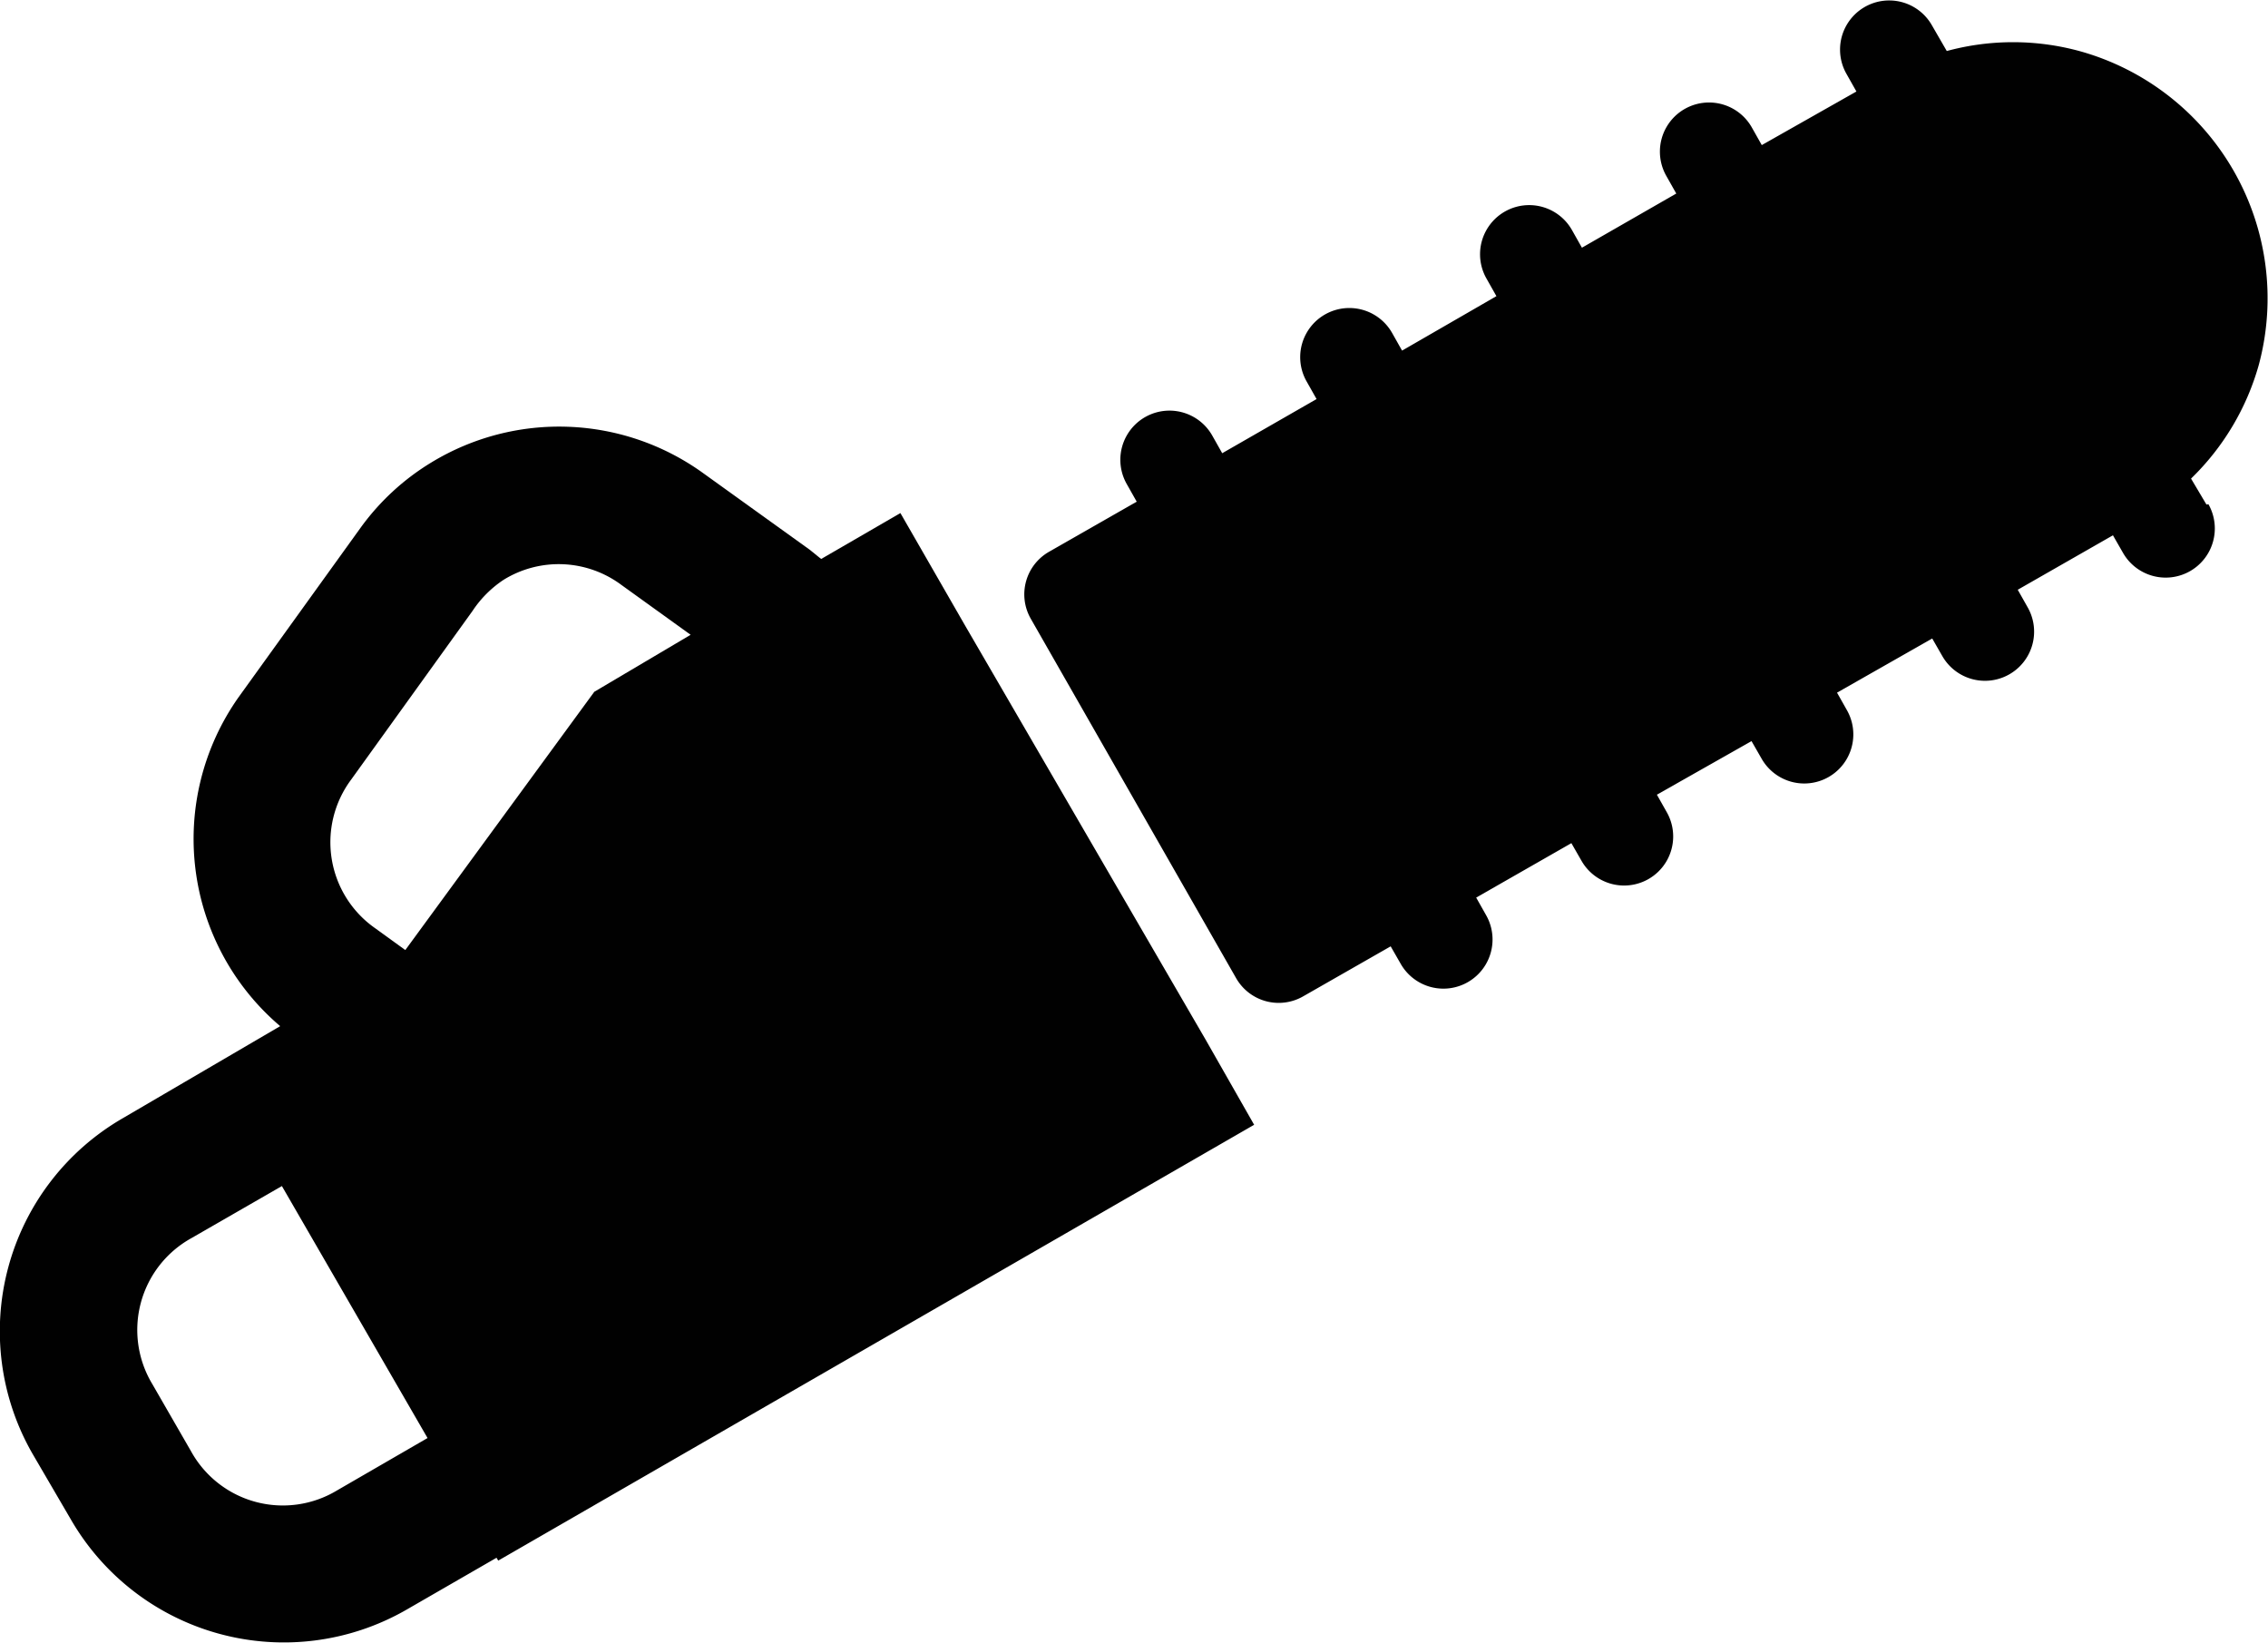 <svg xmlns="http://www.w3.org/2000/svg" viewBox="0 0 79.57 57.63"><defs><style>.cls-1{fill:#010101;}</style></defs><title>Afilado de cadenas</title><g id="Capa_2" data-name="Capa 2"><g id="Capa_1-2" data-name="Capa 1"><path class="cls-1" d="M33.85,21.93,31.59,18l-2.78,1.61c-.14-.11-.27-.22-.41-.33l-3.77-2.71a8.63,8.63,0,0,0-9.49-.35,8.5,8.5,0,0,0-2.5,2.31L8.37,24.46A8.62,8.62,0,0,0,9.83,36L4.29,39.24A8.63,8.63,0,0,0,1.14,51L2.5,53.33a8.63,8.63,0,0,0,11.73,3.16l3.19-1.84.06.1L44,39.46l-1.71-3ZM47.33,38,17.67,20.34a3.68,3.68,0,0,1,4.13.18l2.43,1.75-3.38,2-6.63,9.06-1.05-.76a3.68,3.68,0,0,1-.85-5.22l4.26-5.92A3.86,3.86,0,0,1,17.67,20.34Zm22.17,12-3.56-6.17M6.71,43.44l3.18-1.83L15,50.45l-3.18,1.84A3.68,3.68,0,0,1,6.7,50.91L5.34,48.55A3.68,3.68,0,0,1,6.71,43.44Z"/><path class="cls-1" d="M77.41,17.7l-.54-.91a8.9,8.9,0,0,0,2.38-4,9,9,0,0,0-6.3-11,8.88,8.88,0,0,0-4.65,0l-.52-.9a1.71,1.71,0,1,0-3,1.7l.35.62L61.81,5.09l-.35-.62a1.71,1.71,0,1,0-3,1.7l.35.62L55.5,8.69l-.35-.62a1.71,1.71,0,0,0-3,1.7l.35.62L49.19,12.3l-.35-.62a1.71,1.71,0,0,0-3,1.7l.35.62L42.88,15.9l-.35-.62a1.71,1.71,0,0,0-3,1.7l.35.62-3.08,1.76a1.72,1.72,0,0,0-.64,2.34l7.21,12.62a1.72,1.72,0,0,0,2.34.64l3.08-1.76.35.61a1.71,1.71,0,1,0,3-1.7l-.35-.62,3.34-1.91.35.61a1.71,1.71,0,1,0,3-1.69l-.35-.62L61.45,26l.35.61a1.71,1.71,0,1,0,3-1.69l-.35-.62,3.34-1.9.35.61a1.71,1.71,0,0,0,3-1.7l-.35-.62,3.34-1.91.35.61a1.71,1.71,0,1,0,3-1.7Z"/></g></g></svg>